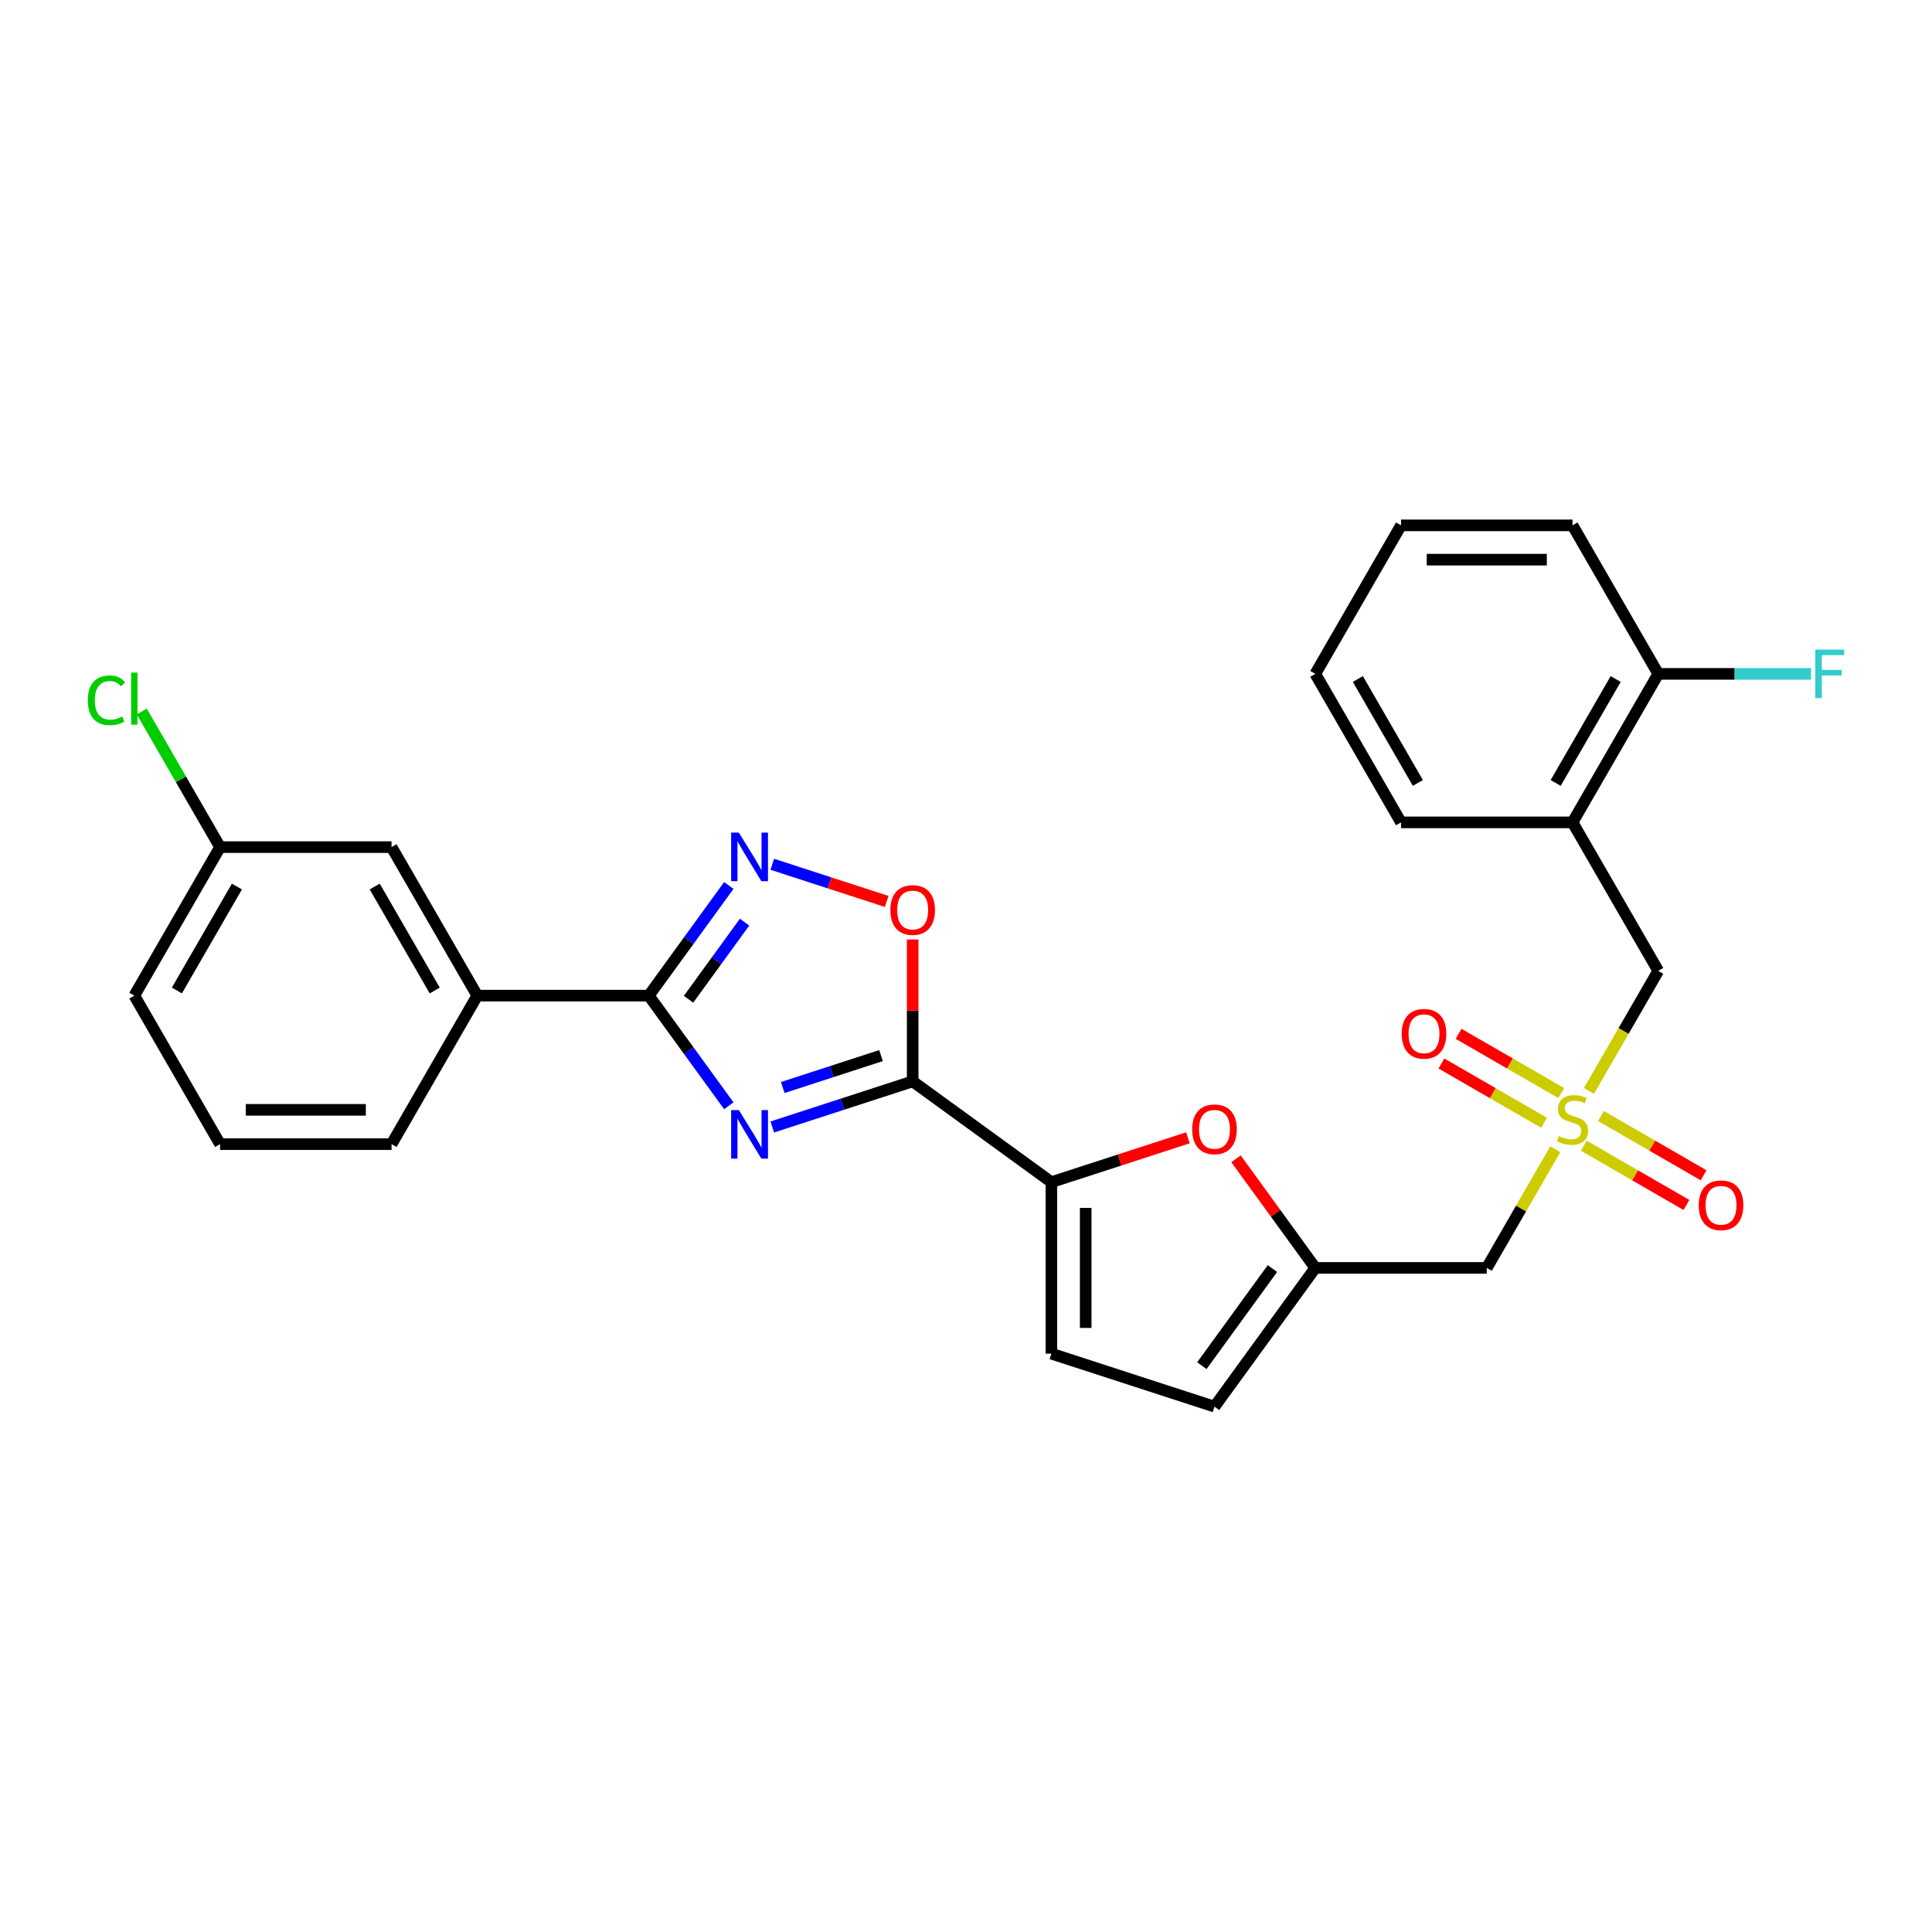 <?xml version='1.0' encoding='iso-8859-1'?>
<svg version='1.1' baseProfile='full'
              xmlns='http://www.w3.org/2000/svg'
                      xmlns:rdkit='http://www.rdkit.org/xml'
                      xmlns:xlink='http://www.w3.org/1999/xlink'
                  xml:space='preserve'
width='1000px' height='1000px' viewBox='0 0 1000 1000'>
<!-- END OF HEADER -->
<rect style='opacity:1.0;fill:#FFFFFF;stroke:none' width='1000' height='1000' x='0' y='0'> </rect>
<path class='bond-0' d='M 399.731,583.325 L 436.063,571.52' style='fill:none;fill-rule:evenodd;stroke:#0000FF;stroke-width:6px;stroke-linecap:butt;stroke-linejoin:miter;stroke-opacity:1' />
<path class='bond-0' d='M 436.063,571.52 L 472.395,559.715' style='fill:none;fill-rule:evenodd;stroke:#000000;stroke-width:6px;stroke-linecap:butt;stroke-linejoin:miter;stroke-opacity:1' />
<path class='bond-0' d='M 405.145,562.9 L 430.577,554.637' style='fill:none;fill-rule:evenodd;stroke:#0000FF;stroke-width:6px;stroke-linecap:butt;stroke-linejoin:miter;stroke-opacity:1' />
<path class='bond-0' d='M 430.577,554.637 L 456.01,546.373' style='fill:none;fill-rule:evenodd;stroke:#000000;stroke-width:6px;stroke-linecap:butt;stroke-linejoin:miter;stroke-opacity:1' />
<path class='bond-2' d='M 377.235,572.356 L 356.521,543.846' style='fill:none;fill-rule:evenodd;stroke:#0000FF;stroke-width:6px;stroke-linecap:butt;stroke-linejoin:miter;stroke-opacity:1' />
<path class='bond-2' d='M 356.521,543.846 L 335.807,515.335' style='fill:none;fill-rule:evenodd;stroke:#000000;stroke-width:6px;stroke-linecap:butt;stroke-linejoin:miter;stroke-opacity:1' />
<path class='bond-4' d='M 472.395,559.715 L 544.203,611.887' style='fill:none;fill-rule:evenodd;stroke:#000000;stroke-width:6px;stroke-linecap:butt;stroke-linejoin:miter;stroke-opacity:1' />
<path class='bond-5' d='M 472.395,559.715 L 472.395,522.995' style='fill:none;fill-rule:evenodd;stroke:#000000;stroke-width:6px;stroke-linecap:butt;stroke-linejoin:miter;stroke-opacity:1' />
<path class='bond-5' d='M 472.395,522.995 L 472.395,486.275' style='fill:none;fill-rule:evenodd;stroke:#FF0000;stroke-width:6px;stroke-linecap:butt;stroke-linejoin:miter;stroke-opacity:1' />
<path class='bond-1' d='M 805.025,594.825 L 787.288,625.546' style='fill:none;fill-rule:evenodd;stroke:#CCCC00;stroke-width:6px;stroke-linecap:butt;stroke-linejoin:miter;stroke-opacity:1' />
<path class='bond-1' d='M 787.288,625.546 L 769.551,656.267' style='fill:none;fill-rule:evenodd;stroke:#000000;stroke-width:6px;stroke-linecap:butt;stroke-linejoin:miter;stroke-opacity:1' />
<path class='bond-11' d='M 822.449,564.647 L 840.38,533.588' style='fill:none;fill-rule:evenodd;stroke:#CCCC00;stroke-width:6px;stroke-linecap:butt;stroke-linejoin:miter;stroke-opacity:1' />
<path class='bond-11' d='M 840.38,533.588 L 858.312,502.53' style='fill:none;fill-rule:evenodd;stroke:#000000;stroke-width:6px;stroke-linecap:butt;stroke-linejoin:miter;stroke-opacity:1' />
<path class='bond-14' d='M 819.772,593.02 L 846.336,608.357' style='fill:none;fill-rule:evenodd;stroke:#CCCC00;stroke-width:6px;stroke-linecap:butt;stroke-linejoin:miter;stroke-opacity:1' />
<path class='bond-14' d='M 846.336,608.357 L 872.901,623.694' style='fill:none;fill-rule:evenodd;stroke:#FF0000;stroke-width:6px;stroke-linecap:butt;stroke-linejoin:miter;stroke-opacity:1' />
<path class='bond-14' d='M 828.648,577.646 L 855.213,592.983' style='fill:none;fill-rule:evenodd;stroke:#CCCC00;stroke-width:6px;stroke-linecap:butt;stroke-linejoin:miter;stroke-opacity:1' />
<path class='bond-14' d='M 855.213,592.983 L 881.777,608.32' style='fill:none;fill-rule:evenodd;stroke:#FF0000;stroke-width:6px;stroke-linecap:butt;stroke-linejoin:miter;stroke-opacity:1' />
<path class='bond-15' d='M 808.091,565.778 L 781.527,550.44' style='fill:none;fill-rule:evenodd;stroke:#CCCC00;stroke-width:6px;stroke-linecap:butt;stroke-linejoin:miter;stroke-opacity:1' />
<path class='bond-15' d='M 781.527,550.44 L 754.962,535.103' style='fill:none;fill-rule:evenodd;stroke:#FF0000;stroke-width:6px;stroke-linecap:butt;stroke-linejoin:miter;stroke-opacity:1' />
<path class='bond-15' d='M 799.215,581.151 L 772.651,565.814' style='fill:none;fill-rule:evenodd;stroke:#CCCC00;stroke-width:6px;stroke-linecap:butt;stroke-linejoin:miter;stroke-opacity:1' />
<path class='bond-15' d='M 772.651,565.814 L 746.086,550.477' style='fill:none;fill-rule:evenodd;stroke:#FF0000;stroke-width:6px;stroke-linecap:butt;stroke-linejoin:miter;stroke-opacity:1' />
<path class='bond-3' d='M 335.807,515.335 L 356.521,486.825' style='fill:none;fill-rule:evenodd;stroke:#000000;stroke-width:6px;stroke-linecap:butt;stroke-linejoin:miter;stroke-opacity:1' />
<path class='bond-3' d='M 356.521,486.825 L 377.235,458.314' style='fill:none;fill-rule:evenodd;stroke:#0000FF;stroke-width:6px;stroke-linecap:butt;stroke-linejoin:miter;stroke-opacity:1' />
<path class='bond-3' d='M 356.383,517.216 L 370.883,497.259' style='fill:none;fill-rule:evenodd;stroke:#000000;stroke-width:6px;stroke-linecap:butt;stroke-linejoin:miter;stroke-opacity:1' />
<path class='bond-3' d='M 370.883,497.259 L 385.383,477.302' style='fill:none;fill-rule:evenodd;stroke:#0000FF;stroke-width:6px;stroke-linecap:butt;stroke-linejoin:miter;stroke-opacity:1' />
<path class='bond-12' d='M 335.807,515.335 L 247.047,515.335' style='fill:none;fill-rule:evenodd;stroke:#000000;stroke-width:6px;stroke-linecap:butt;stroke-linejoin:miter;stroke-opacity:1' />
<path class='bond-28' d='M 399.731,447.345 L 429.338,456.965' style='fill:none;fill-rule:evenodd;stroke:#0000FF;stroke-width:6px;stroke-linecap:butt;stroke-linejoin:miter;stroke-opacity:1' />
<path class='bond-28' d='M 429.338,456.965 L 458.946,466.585' style='fill:none;fill-rule:evenodd;stroke:#FF0000;stroke-width:6px;stroke-linecap:butt;stroke-linejoin:miter;stroke-opacity:1' />
<path class='bond-6' d='M 544.203,611.887 L 579.532,600.408' style='fill:none;fill-rule:evenodd;stroke:#000000;stroke-width:6px;stroke-linecap:butt;stroke-linejoin:miter;stroke-opacity:1' />
<path class='bond-6' d='M 579.532,600.408 L 614.861,588.929' style='fill:none;fill-rule:evenodd;stroke:#FF0000;stroke-width:6px;stroke-linecap:butt;stroke-linejoin:miter;stroke-opacity:1' />
<path class='bond-9' d='M 544.203,611.887 L 544.203,700.647' style='fill:none;fill-rule:evenodd;stroke:#000000;stroke-width:6px;stroke-linecap:butt;stroke-linejoin:miter;stroke-opacity:1' />
<path class='bond-9' d='M 561.955,625.201 L 561.955,687.333' style='fill:none;fill-rule:evenodd;stroke:#000000;stroke-width:6px;stroke-linecap:butt;stroke-linejoin:miter;stroke-opacity:1' />
<path class='bond-7' d='M 639.75,599.779 L 660.271,628.023' style='fill:none;fill-rule:evenodd;stroke:#FF0000;stroke-width:6px;stroke-linecap:butt;stroke-linejoin:miter;stroke-opacity:1' />
<path class='bond-7' d='M 660.271,628.023 L 680.791,656.267' style='fill:none;fill-rule:evenodd;stroke:#000000;stroke-width:6px;stroke-linecap:butt;stroke-linejoin:miter;stroke-opacity:1' />
<path class='bond-8' d='M 680.791,656.267 L 769.551,656.267' style='fill:none;fill-rule:evenodd;stroke:#000000;stroke-width:6px;stroke-linecap:butt;stroke-linejoin:miter;stroke-opacity:1' />
<path class='bond-29' d='M 680.791,656.267 L 628.619,728.076' style='fill:none;fill-rule:evenodd;stroke:#000000;stroke-width:6px;stroke-linecap:butt;stroke-linejoin:miter;stroke-opacity:1' />
<path class='bond-29' d='M 658.604,656.604 L 622.083,706.87' style='fill:none;fill-rule:evenodd;stroke:#000000;stroke-width:6px;stroke-linecap:butt;stroke-linejoin:miter;stroke-opacity:1' />
<path class='bond-13' d='M 544.203,700.647 L 628.619,728.076' style='fill:none;fill-rule:evenodd;stroke:#000000;stroke-width:6px;stroke-linecap:butt;stroke-linejoin:miter;stroke-opacity:1' />
<path class='bond-10' d='M 813.932,425.661 L 858.312,502.53' style='fill:none;fill-rule:evenodd;stroke:#000000;stroke-width:6px;stroke-linecap:butt;stroke-linejoin:miter;stroke-opacity:1' />
<path class='bond-16' d='M 813.932,425.661 L 858.312,348.793' style='fill:none;fill-rule:evenodd;stroke:#000000;stroke-width:6px;stroke-linecap:butt;stroke-linejoin:miter;stroke-opacity:1' />
<path class='bond-16' d='M 805.215,405.255 L 836.281,351.447' style='fill:none;fill-rule:evenodd;stroke:#000000;stroke-width:6px;stroke-linecap:butt;stroke-linejoin:miter;stroke-opacity:1' />
<path class='bond-21' d='M 813.932,425.661 L 725.171,425.661' style='fill:none;fill-rule:evenodd;stroke:#000000;stroke-width:6px;stroke-linecap:butt;stroke-linejoin:miter;stroke-opacity:1' />
<path class='bond-17' d='M 247.047,515.335 L 202.667,438.466' style='fill:none;fill-rule:evenodd;stroke:#000000;stroke-width:6px;stroke-linecap:butt;stroke-linejoin:miter;stroke-opacity:1' />
<path class='bond-17' d='M 225.016,512.681 L 193.95,458.873' style='fill:none;fill-rule:evenodd;stroke:#000000;stroke-width:6px;stroke-linecap:butt;stroke-linejoin:miter;stroke-opacity:1' />
<path class='bond-22' d='M 247.047,515.335 L 202.667,592.204' style='fill:none;fill-rule:evenodd;stroke:#000000;stroke-width:6px;stroke-linecap:butt;stroke-linejoin:miter;stroke-opacity:1' />
<path class='bond-19' d='M 858.312,348.793 L 897.845,348.793' style='fill:none;fill-rule:evenodd;stroke:#000000;stroke-width:6px;stroke-linecap:butt;stroke-linejoin:miter;stroke-opacity:1' />
<path class='bond-19' d='M 897.845,348.793 L 937.379,348.793' style='fill:none;fill-rule:evenodd;stroke:#33CCCC;stroke-width:6px;stroke-linecap:butt;stroke-linejoin:miter;stroke-opacity:1' />
<path class='bond-24' d='M 858.312,348.793 L 813.932,271.924' style='fill:none;fill-rule:evenodd;stroke:#000000;stroke-width:6px;stroke-linecap:butt;stroke-linejoin:miter;stroke-opacity:1' />
<path class='bond-18' d='M 202.667,438.466 L 113.906,438.466' style='fill:none;fill-rule:evenodd;stroke:#000000;stroke-width:6px;stroke-linecap:butt;stroke-linejoin:miter;stroke-opacity:1' />
<path class='bond-20' d='M 113.906,438.466 L 93.642,403.368' style='fill:none;fill-rule:evenodd;stroke:#000000;stroke-width:6px;stroke-linecap:butt;stroke-linejoin:miter;stroke-opacity:1' />
<path class='bond-20' d='M 93.642,403.368 L 73.379,368.27' style='fill:none;fill-rule:evenodd;stroke:#00CC00;stroke-width:6px;stroke-linecap:butt;stroke-linejoin:miter;stroke-opacity:1' />
<path class='bond-30' d='M 113.906,438.466 L 69.526,515.335' style='fill:none;fill-rule:evenodd;stroke:#000000;stroke-width:6px;stroke-linecap:butt;stroke-linejoin:miter;stroke-opacity:1' />
<path class='bond-30' d='M 122.623,458.873 L 91.557,512.681' style='fill:none;fill-rule:evenodd;stroke:#000000;stroke-width:6px;stroke-linecap:butt;stroke-linejoin:miter;stroke-opacity:1' />
<path class='bond-26' d='M 725.171,425.661 L 680.791,348.793' style='fill:none;fill-rule:evenodd;stroke:#000000;stroke-width:6px;stroke-linecap:butt;stroke-linejoin:miter;stroke-opacity:1' />
<path class='bond-26' d='M 733.888,405.255 L 702.822,351.447' style='fill:none;fill-rule:evenodd;stroke:#000000;stroke-width:6px;stroke-linecap:butt;stroke-linejoin:miter;stroke-opacity:1' />
<path class='bond-23' d='M 202.667,592.204 L 113.906,592.204' style='fill:none;fill-rule:evenodd;stroke:#000000;stroke-width:6px;stroke-linecap:butt;stroke-linejoin:miter;stroke-opacity:1' />
<path class='bond-23' d='M 189.353,574.452 L 127.22,574.452' style='fill:none;fill-rule:evenodd;stroke:#000000;stroke-width:6px;stroke-linecap:butt;stroke-linejoin:miter;stroke-opacity:1' />
<path class='bond-25' d='M 113.906,592.204 L 69.526,515.335' style='fill:none;fill-rule:evenodd;stroke:#000000;stroke-width:6px;stroke-linecap:butt;stroke-linejoin:miter;stroke-opacity:1' />
<path class='bond-31' d='M 813.932,271.924 L 725.171,271.924' style='fill:none;fill-rule:evenodd;stroke:#000000;stroke-width:6px;stroke-linecap:butt;stroke-linejoin:miter;stroke-opacity:1' />
<path class='bond-31' d='M 800.618,289.676 L 738.485,289.676' style='fill:none;fill-rule:evenodd;stroke:#000000;stroke-width:6px;stroke-linecap:butt;stroke-linejoin:miter;stroke-opacity:1' />
<path class='bond-27' d='M 680.791,348.793 L 725.171,271.924' style='fill:none;fill-rule:evenodd;stroke:#000000;stroke-width:6px;stroke-linecap:butt;stroke-linejoin:miter;stroke-opacity:1' />
<path  class='atom-0' d='M 382.422 574.575
L 390.659 587.889
Q 391.476 589.203, 392.79 591.582
Q 394.103 593.96, 394.174 594.102
L 394.174 574.575
L 397.512 574.575
L 397.512 599.712
L 394.068 599.712
L 385.227 585.155
Q 384.198 583.451, 383.097 581.498
Q 382.032 579.546, 381.712 578.942
L 381.712 599.712
L 378.446 599.712
L 378.446 574.575
L 382.422 574.575
' fill='#0000FF'/>
<path  class='atom-2' d='M 806.831 588.026
Q 807.115 588.133, 808.286 588.63
Q 809.458 589.127, 810.736 589.446
Q 812.05 589.73, 813.328 589.73
Q 815.707 589.73, 817.091 588.594
Q 818.476 587.423, 818.476 585.399
Q 818.476 584.014, 817.766 583.162
Q 817.091 582.31, 816.026 581.848
Q 814.961 581.387, 813.186 580.854
Q 810.949 580.18, 809.6 579.541
Q 808.286 578.902, 807.328 577.552
Q 806.405 576.203, 806.405 573.931
Q 806.405 570.771, 808.535 568.818
Q 810.701 566.866, 814.961 566.866
Q 817.872 566.866, 821.174 568.25
L 820.358 570.984
Q 817.34 569.742, 815.068 569.742
Q 812.618 569.742, 811.269 570.771
Q 809.92 571.765, 809.955 573.505
Q 809.955 574.854, 810.63 575.671
Q 811.34 576.487, 812.334 576.949
Q 813.363 577.41, 815.068 577.943
Q 817.34 578.653, 818.689 579.363
Q 820.038 580.073, 820.997 581.529
Q 821.991 582.949, 821.991 585.399
Q 821.991 588.878, 819.648 590.76
Q 817.34 592.606, 813.47 592.606
Q 811.233 592.606, 809.529 592.109
Q 807.86 591.648, 805.872 590.831
L 806.831 588.026
' fill='#CCCC00'/>
<path  class='atom-4' d='M 382.422 430.958
L 390.659 444.272
Q 391.476 445.586, 392.79 447.965
Q 394.103 450.343, 394.174 450.485
L 394.174 430.958
L 397.512 430.958
L 397.512 456.095
L 394.068 456.095
L 385.227 441.538
Q 384.198 439.834, 383.097 437.881
Q 382.032 435.929, 381.712 435.325
L 381.712 456.095
L 378.446 456.095
L 378.446 430.958
L 382.422 430.958
' fill='#0000FF'/>
<path  class='atom-6' d='M 460.856 471.026
Q 460.856 464.99, 463.838 461.617
Q 466.821 458.245, 472.395 458.245
Q 477.969 458.245, 480.951 461.617
Q 483.934 464.99, 483.934 471.026
Q 483.934 477.133, 480.916 480.612
Q 477.898 484.056, 472.395 484.056
Q 466.856 484.056, 463.838 480.612
Q 460.856 477.168, 460.856 471.026
M 472.395 481.216
Q 476.229 481.216, 478.289 478.659
Q 480.383 476.068, 480.383 471.026
Q 480.383 466.091, 478.289 463.606
Q 476.229 461.085, 472.395 461.085
Q 468.56 461.085, 466.466 463.57
Q 464.406 466.055, 464.406 471.026
Q 464.406 476.103, 466.466 478.659
Q 468.56 481.216, 472.395 481.216
' fill='#FF0000'/>
<path  class='atom-7' d='M 617.08 584.53
Q 617.08 578.494, 620.063 575.121
Q 623.045 571.748, 628.619 571.748
Q 634.193 571.748, 637.176 575.121
Q 640.158 578.494, 640.158 584.53
Q 640.158 590.636, 637.14 594.116
Q 634.122 597.56, 628.619 597.56
Q 623.081 597.56, 620.063 594.116
Q 617.08 590.672, 617.08 584.53
M 628.619 594.719
Q 632.454 594.719, 634.513 592.163
Q 636.608 589.571, 636.608 584.53
Q 636.608 579.595, 634.513 577.109
Q 632.454 574.589, 628.619 574.589
Q 624.785 574.589, 622.69 577.074
Q 620.631 579.559, 620.631 584.53
Q 620.631 589.607, 622.69 592.163
Q 624.785 594.719, 628.619 594.719
' fill='#FF0000'/>
<path  class='atom-15' d='M 879.261 623.85
Q 879.261 617.814, 882.244 614.441
Q 885.226 611.068, 890.8 611.068
Q 896.374 611.068, 899.357 614.441
Q 902.339 617.814, 902.339 623.85
Q 902.339 629.956, 899.321 633.436
Q 896.303 636.88, 890.8 636.88
Q 885.261 636.88, 882.244 633.436
Q 879.261 629.992, 879.261 623.85
M 890.8 634.039
Q 894.635 634.039, 896.694 631.483
Q 898.789 628.891, 898.789 623.85
Q 898.789 618.915, 896.694 616.429
Q 894.635 613.909, 890.8 613.909
Q 886.966 613.909, 884.871 616.394
Q 882.812 618.879, 882.812 623.85
Q 882.812 628.927, 884.871 631.483
Q 886.966 634.039, 890.8 634.039
' fill='#FF0000'/>
<path  class='atom-16' d='M 725.524 535.09
Q 725.524 529.054, 728.506 525.681
Q 731.489 522.308, 737.063 522.308
Q 742.637 522.308, 745.619 525.681
Q 748.602 529.054, 748.602 535.09
Q 748.602 541.196, 745.584 544.676
Q 742.566 548.12, 737.063 548.12
Q 731.524 548.12, 728.506 544.676
Q 725.524 541.232, 725.524 535.09
M 737.063 545.279
Q 740.897 545.279, 742.957 542.723
Q 745.051 540.131, 745.051 535.09
Q 745.051 530.154, 742.957 527.669
Q 740.897 525.148, 737.063 525.148
Q 733.229 525.148, 731.134 527.634
Q 729.075 530.119, 729.075 535.09
Q 729.075 540.167, 731.134 542.723
Q 733.229 545.279, 737.063 545.279
' fill='#FF0000'/>
<path  class='atom-20' d='M 939.598 336.224
L 954.545 336.224
L 954.545 339.1
L 942.971 339.1
L 942.971 346.734
L 953.267 346.734
L 953.267 349.645
L 942.971 349.645
L 942.971 361.361
L 939.598 361.361
L 939.598 336.224
' fill='#33CCCC'/>
<path  class='atom-21' d='M 45.455 362.468
Q 45.455 356.219, 48.366 352.953
Q 51.313 349.651, 56.887 349.651
Q 62.071 349.651, 64.84 353.308
L 62.496 355.225
Q 60.473 352.562, 56.887 352.562
Q 53.088 352.562, 51.064 355.118
Q 49.076 357.639, 49.076 362.468
Q 49.076 367.438, 51.135 369.995
Q 53.23 372.551, 57.277 372.551
Q 60.047 372.551, 63.278 370.882
L 64.272 373.545
Q 62.958 374.397, 60.97 374.894
Q 58.982 375.391, 56.78 375.391
Q 51.313 375.391, 48.366 372.054
Q 45.455 368.716, 45.455 362.468
' fill='#00CC00'/>
<path  class='atom-21' d='M 67.893 348.124
L 71.159 348.124
L 71.159 375.072
L 67.893 375.072
L 67.893 348.124
' fill='#00CC00'/>
</svg>
